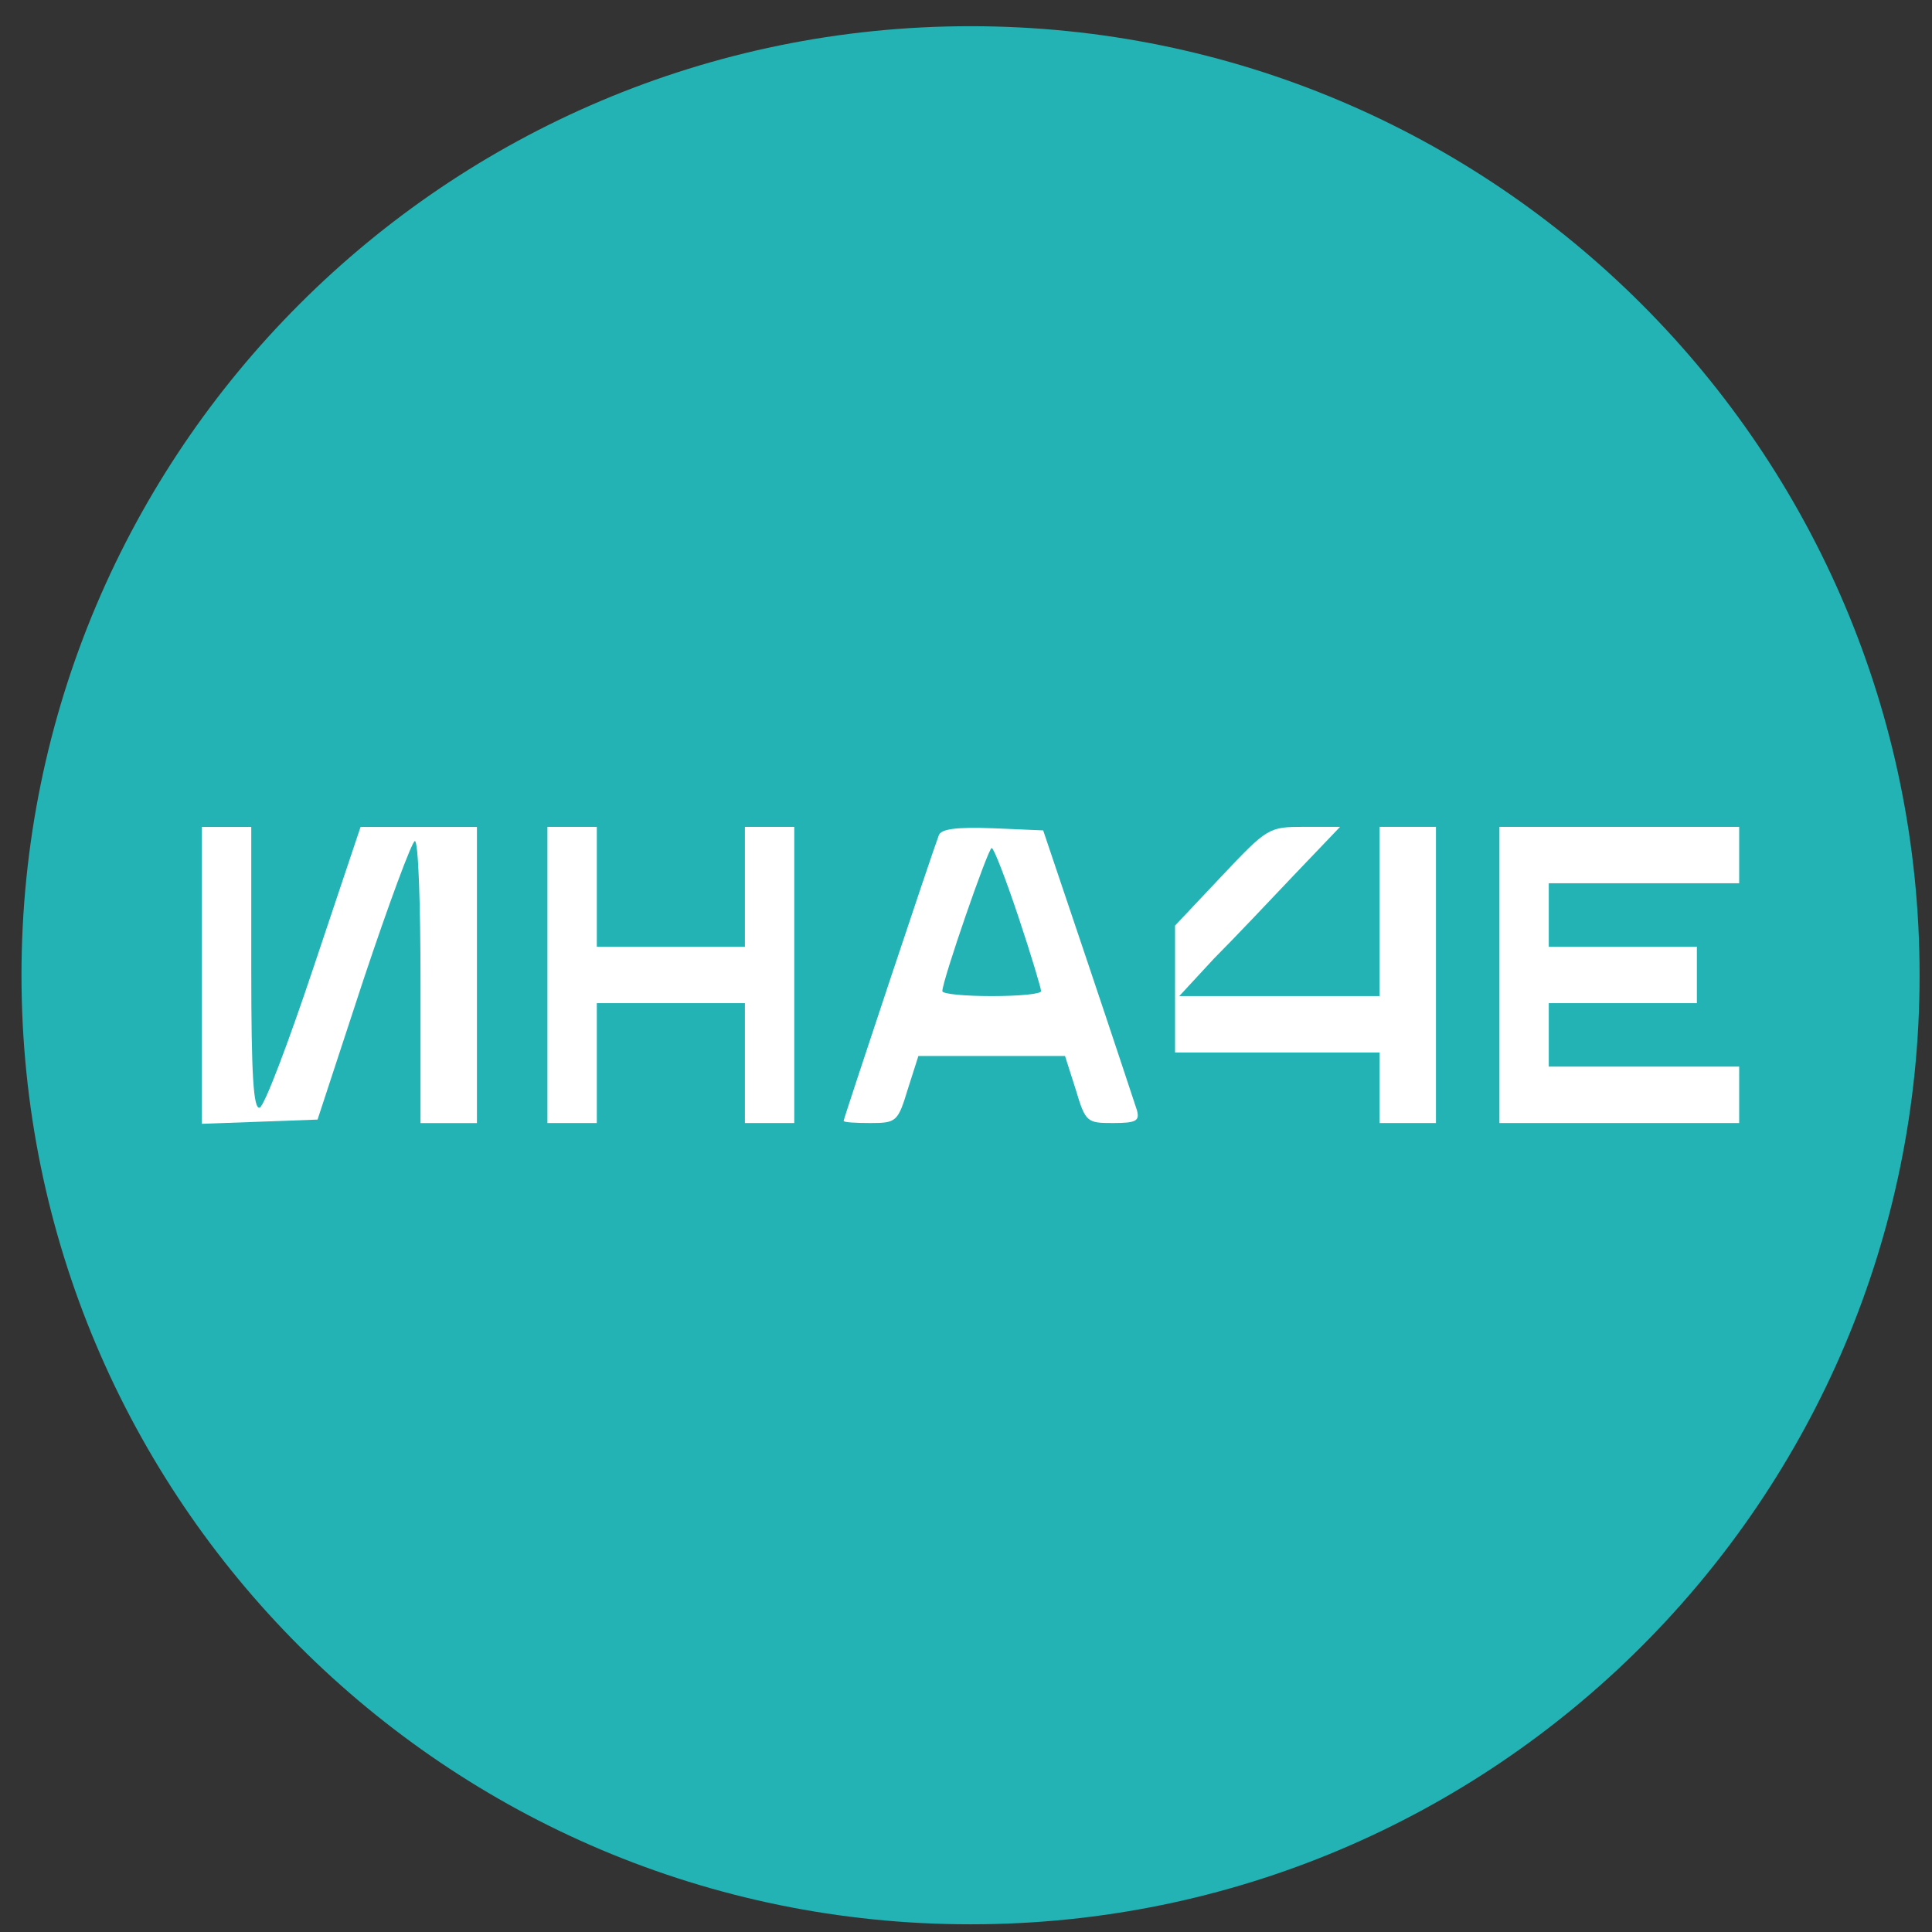 <svg width="57" height="57" viewBox="0 0 57 57" fill="none" xmlns="http://www.w3.org/2000/svg">
<rect x="0" y="0" width="57" height="57" fill="#333333" stroke="none"/>
<g clip-path="url(#clip0_4073_970)">
<path d="M56.634 28.773C56.634 13.309 44.098 0.773 28.634 0.773C13.17 0.773 0.634 13.309 0.634 28.773C0.634 44.237 13.17 56.773 28.634 56.773C44.098 56.773 56.634 44.237 56.634 28.773Z" fill="#23B3B4"/>
<path d="M5.957 28.766V33.156L7.663 33.094L9.369 33.031L10.721 28.912C11.47 26.665 12.157 24.814 12.24 24.814C12.344 24.814 12.406 26.686 12.406 28.974V33.135H13.239H14.071V28.766V24.397H12.344H10.638L9.265 28.496C8.516 30.743 7.809 32.615 7.663 32.678C7.476 32.74 7.413 31.721 7.413 28.579V24.397H6.685H5.957V28.766Z" fill="white"/>
<path d="M16.151 28.764V33.133H16.879H17.608V31.364V29.596H19.792H21.977V31.364V33.133H22.705H23.433V28.764V24.395H22.705H21.977V26.163V27.932H19.792H17.608V26.163V24.395H16.879H16.151V28.764Z" fill="white"/>
<path d="M27.698 24.644C27.511 25.123 24.889 33.008 24.889 33.07C24.889 33.112 25.243 33.133 25.68 33.133C26.45 33.133 26.491 33.091 26.783 32.134L27.095 31.156H29.258H31.422L31.734 32.134C32.026 33.112 32.067 33.133 32.837 33.133C33.523 33.133 33.627 33.07 33.544 32.758C33.482 32.571 32.837 30.615 32.109 28.452L30.777 24.499L29.3 24.436C28.218 24.395 27.761 24.457 27.698 24.644ZM30.049 27.058C30.424 28.181 30.715 29.159 30.715 29.242C30.715 29.326 30.07 29.388 29.258 29.388C28.468 29.388 27.802 29.326 27.802 29.242C27.802 28.93 29.154 25.019 29.258 25.019C29.321 25.019 29.674 25.934 30.049 27.058Z" fill="white"/>
<path d="M36.041 25.851L34.667 27.308V29.18V31.052H37.684H40.701V32.093V33.133H41.533H42.365V28.764V24.395H41.533H40.701V26.891V29.388H37.747H34.792L35.812 28.285C36.394 27.703 37.455 26.579 38.204 25.789L39.536 24.395H38.475C37.434 24.395 37.393 24.416 36.041 25.851Z" fill="white"/>
<path d="M44.238 28.764V33.133H47.775H51.311V32.301V31.468H48.503H45.694V30.532V29.596H47.879H50.063V28.764V27.932H47.879H45.694V26.995V26.059H48.503H51.311V25.227V24.395H47.775H44.238V28.764Z" fill="white"/>
</g>
<defs>
<clipPath id="clip0_4073_970">
<rect width="56" height="56" fill="white" transform="translate(0.634 0.773)"/>
</clipPath>
</defs>
</svg>
